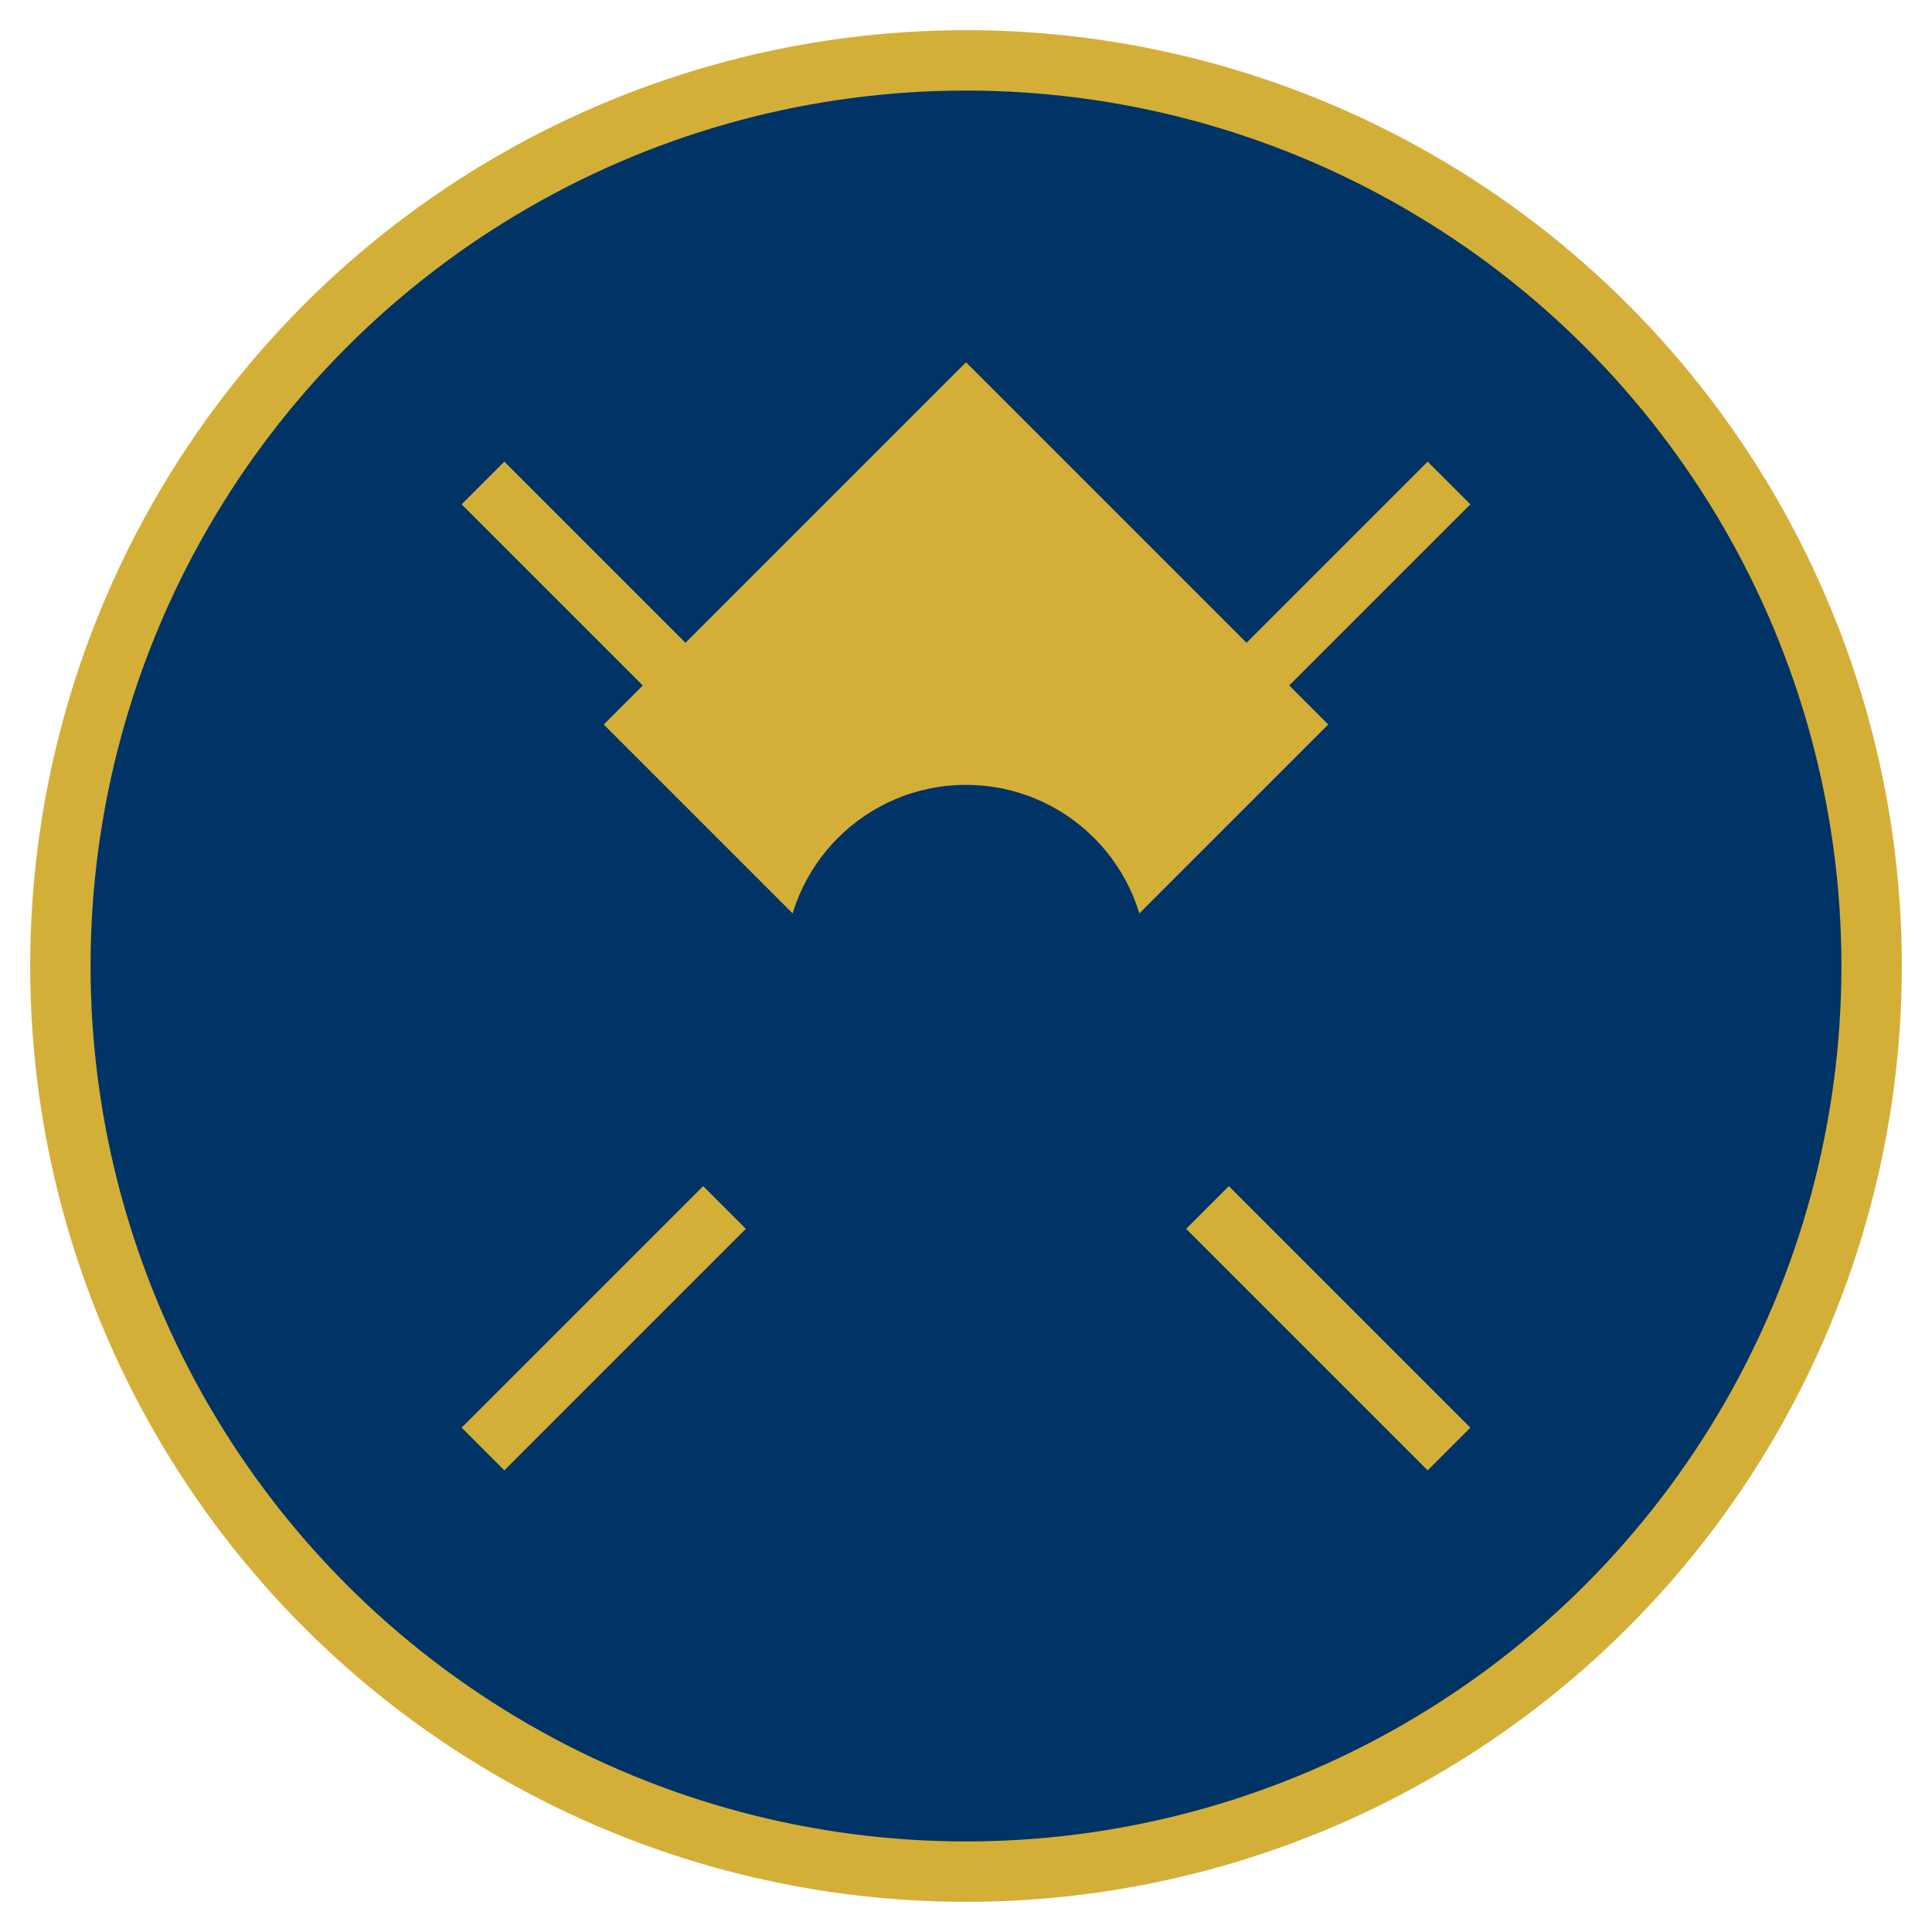 <svg width="32" height="32" viewBox="0 0 32 32" xmlns="http://www.w3.org/2000/svg">
  <!-- Background circle in deep navy -->
  <circle cx="16" cy="16" r="15" fill="#003366" stroke="#D4AF37" stroke-width="1"/>
  <!-- Inner geometric design -->
  <path d="M16 6 L22 12 L16 18 L10 12 Z" fill="#D4AF37"/>
  <circle cx="16" cy="16" r="3" fill="#003366"/>
  <!-- Accent lines -->
  <line x1="8" y1="8" x2="12" y2="12" stroke="#D4AF37" stroke-width="1"/>
  <line x1="24" y1="8" x2="20" y2="12" stroke="#D4AF37" stroke-width="1"/>
  <line x1="8" y1="24" x2="12" y2="20" stroke="#D4AF37" stroke-width="1"/>
  <line x1="24" y1="24" x2="20" y2="20" stroke="#D4AF37" stroke-width="1"/>
</svg>
